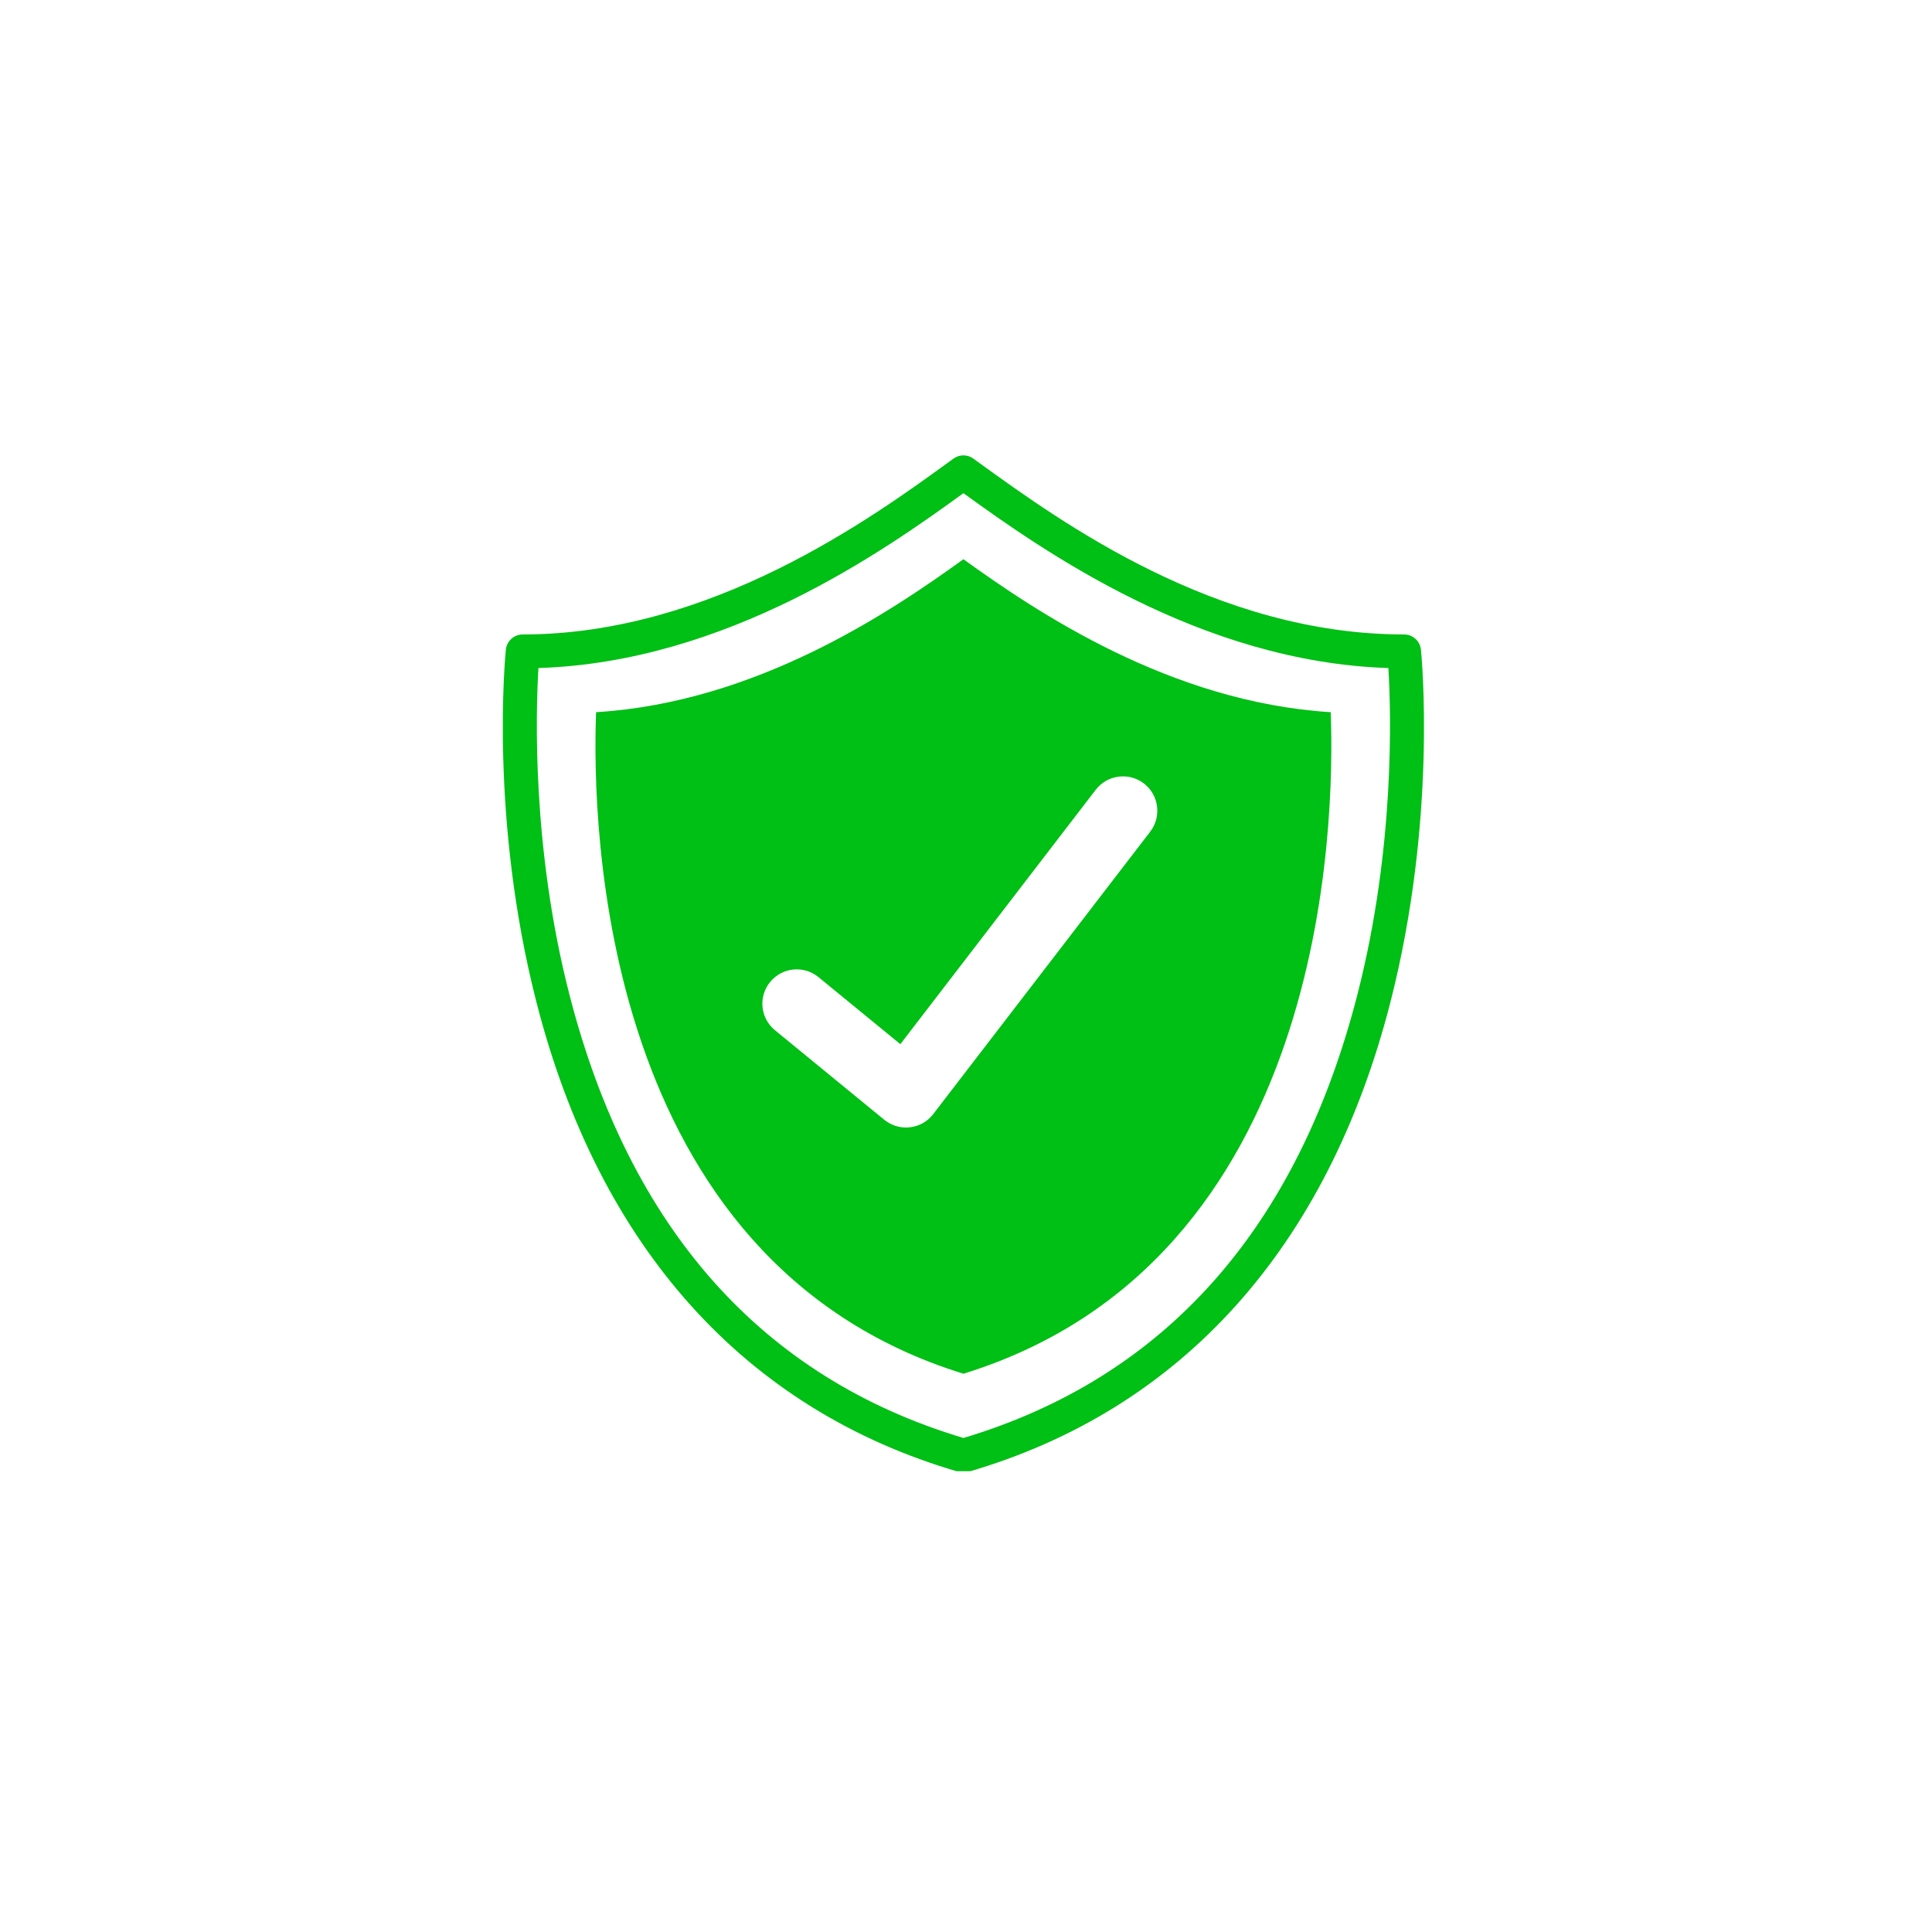 <svg xmlns="http://www.w3.org/2000/svg" xmlns:xlink="http://www.w3.org/1999/xlink" width="250" zoomAndPan="magnify" viewBox="0 0 187.5 187.5" height="250" preserveAspectRatio="xMidYMid meet" version="1.0"><defs><clipPath id="e7fab68f6b"><path d="M 48 44.047 L 139 44.047 L 139 142.781 L 48 142.781 Z M 48 44.047 " clip-rule="nonzero"/></clipPath></defs><g clip-path="url(#e7fab68f6b)"><path fill="#00bf15" d="M 131.75 96.469 C 125.926 119.211 113.059 133.703 93.5 139.555 C 73.969 133.711 61.105 119.25 55.27 96.555 C 51.609 82.34 51.996 69.125 52.254 64.832 C 70.512 64.258 85.75 53.488 93.5 47.863 C 101.207 53.434 116.484 64.254 134.742 64.832 C 135.004 69.113 135.391 82.262 131.75 96.469 Z M 137.902 63.051 C 137.816 62.211 137.113 61.574 136.27 61.574 C 118.051 61.574 103.055 50.723 94.996 44.895 L 94.461 44.504 C 93.887 44.09 93.109 44.09 92.535 44.508 L 92.121 44.809 C 84.629 50.25 69.039 61.574 50.727 61.574 C 49.883 61.574 49.18 62.211 49.094 63.051 C 49.027 63.715 47.504 79.48 52.066 97.281 C 58.156 121.066 72.328 136.82 93.043 142.844 C 93.191 142.887 93.348 142.91 93.5 142.91 C 93.656 142.91 93.809 142.887 93.957 142.844 C 114.672 136.82 128.84 121.066 134.934 97.281 C 139.492 79.48 137.969 63.715 137.902 63.051 " fill-opacity="1" fill-rule="nonzero"/></g><path fill="#00bf15" d="M 111.629 80.711 L 90.57 108.121 C 90.023 108.84 89.207 109.301 88.312 109.402 C 88.184 109.418 88.055 109.426 87.93 109.426 C 87.164 109.426 86.418 109.16 85.816 108.672 L 75.211 99.984 C 73.785 98.82 73.574 96.723 74.742 95.297 C 75.906 93.875 78.008 93.664 79.43 94.828 L 87.379 101.336 L 106.34 76.648 C 107.465 75.188 109.555 74.918 111.016 76.035 C 112.473 77.156 112.75 79.25 111.629 80.711 Z M 93.5 54.273 C 86.383 59.406 73.43 68.16 57.848 69.117 C 57.438 80.043 58.184 122.402 93.5 133.32 C 128.809 122.402 129.555 80.043 129.148 69.117 C 113.562 68.152 100.578 59.371 93.5 54.273 " fill-opacity="1" fill-rule="nonzero"/></svg>